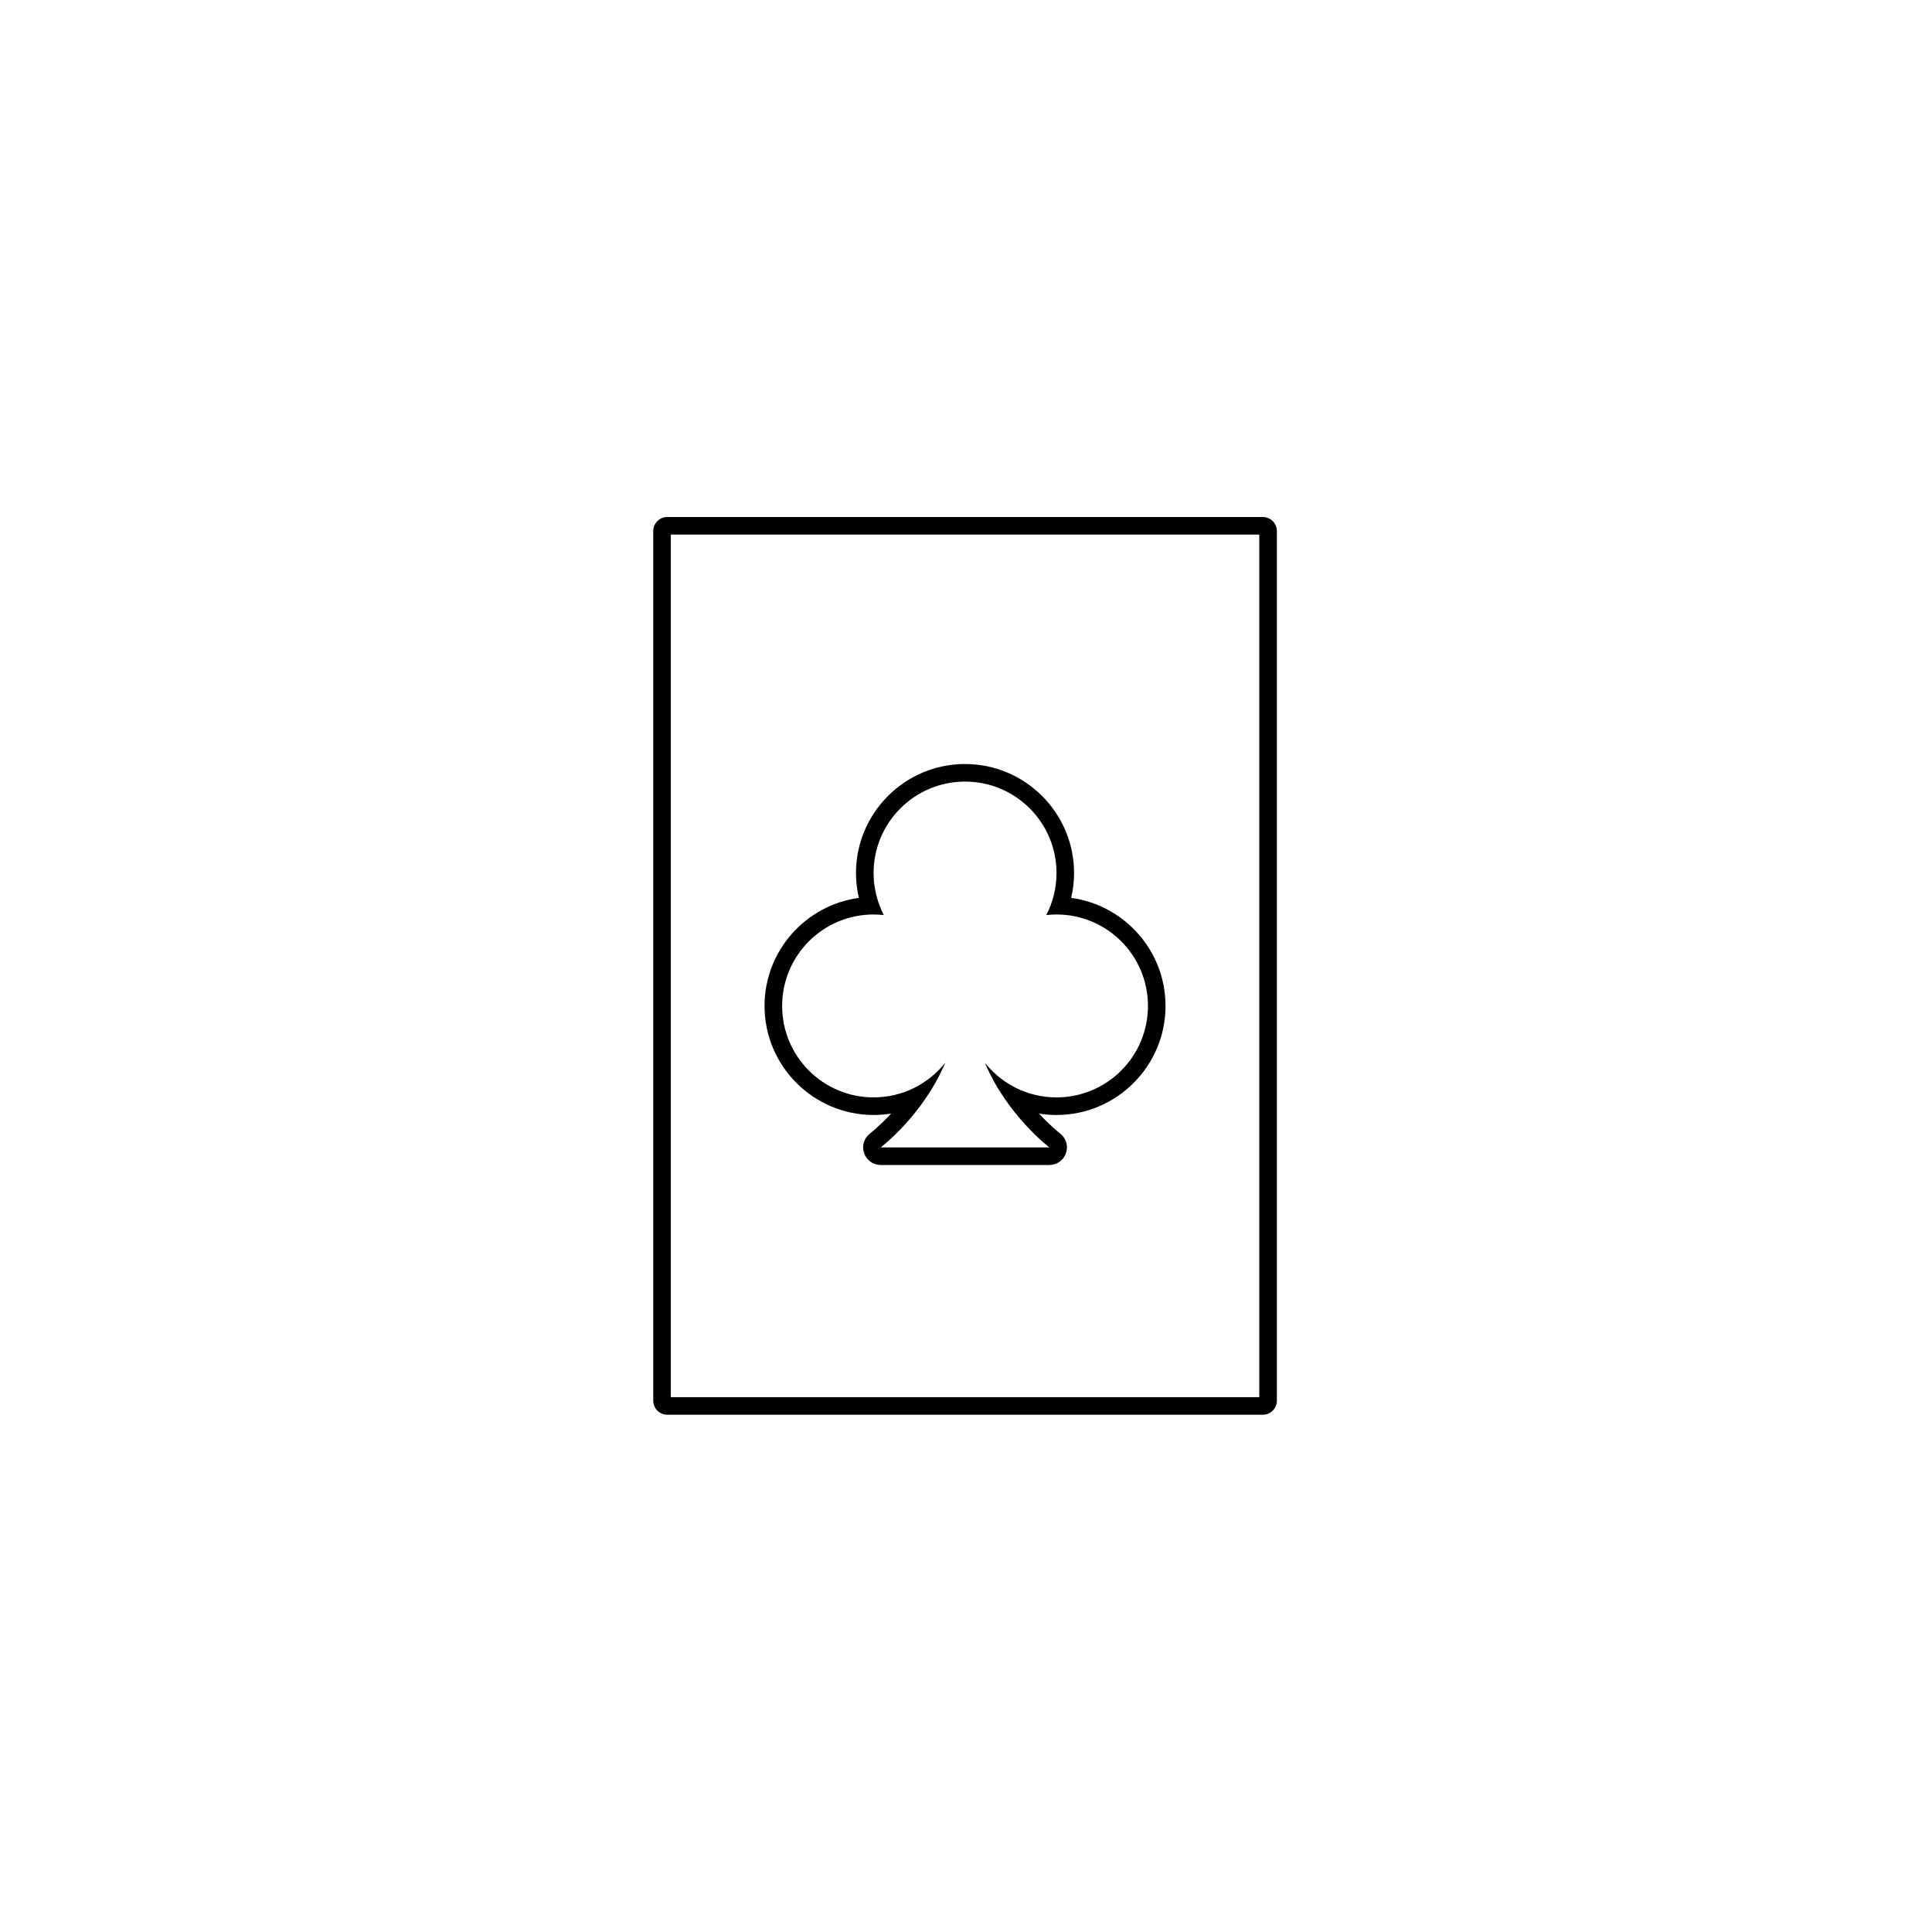 <svg xmlns="http://www.w3.org/2000/svg" width="500" height="500" viewBox="0 0 500 500"><g transform="translate(169.059,133.803)translate(80.69,116.151)rotate(0)translate(-80.69,-116.151) scale(2.592,2.592)" opacity="1"><defs class="defs"/><path transform="translate(-18.867,-5.184)" d="M79.729,5.184h-59.458c-0.775,0 -1.404,0.629 -1.404,1.404v86.824c0,0.775 0.629,1.404 1.404,1.404h59.458c0.775,0 1.405,-0.629 1.405,-1.404v-86.824c0,-0.776 -0.63,-1.404 -1.405,-1.404zM79.377,93.061h-58.755v-86.122h58.755zM40.868,64.888c0.592,0 1.176,-0.047 1.749,-0.139c-1.165,1.261 -2.079,1.963 -2.098,1.978c-0.601,0.456 -0.844,1.244 -0.604,1.959c0.241,0.715 0.91,1.196 1.665,1.196h7.745h1.347h7.746c0.754,0 1.424,-0.481 1.664,-1.196c0.24,-0.715 -0.003,-1.503 -0.604,-1.959c-0.018,-0.014 -0.929,-0.719 -2.089,-1.977c0.57,0.091 1.151,0.138 1.74,0.138c6.003,0 10.887,-4.884 10.887,-10.887c0,-5.506 -4.106,-10.069 -9.418,-10.789c0.189,-0.812 0.287,-1.646 0.287,-2.479c0,-6.004 -4.884,-10.888 -10.887,-10.888c-6.004,0 -10.888,4.884 -10.888,10.888c0,0.834 0.098,1.668 0.288,2.479c-5.312,0.72 -9.419,5.283 -9.419,10.789c0.002,6.003 4.886,10.887 10.889,10.887zM40.868,44.869c0.346,0 0.687,0.021 1.022,0.059c-0.651,-1.257 -1.022,-2.683 -1.022,-4.195c0,-5.044 4.088,-9.132 9.132,-9.132c5.043,0 9.131,4.088 9.131,9.132c0,1.513 -0.37,2.938 -1.022,4.195c0.336,-0.037 0.677,-0.059 1.022,-0.059c5.043,0 9.131,4.089 9.131,9.132c0,5.043 -4.088,9.131 -9.131,9.131c-2.899,0 -5.482,-1.354 -7.155,-3.461c2.207,5.241 6.443,8.455 6.443,8.455h-7.746h-1.347h-7.745c0,0 4.235,-3.214 6.442,-8.456c-1.673,2.108 -4.255,3.462 -7.155,3.462c-5.043,0 -9.131,-4.088 -9.131,-9.131c0,-5.043 4.088,-9.132 9.131,-9.132z" fill="#000000" class="fill c1"/></g></svg>